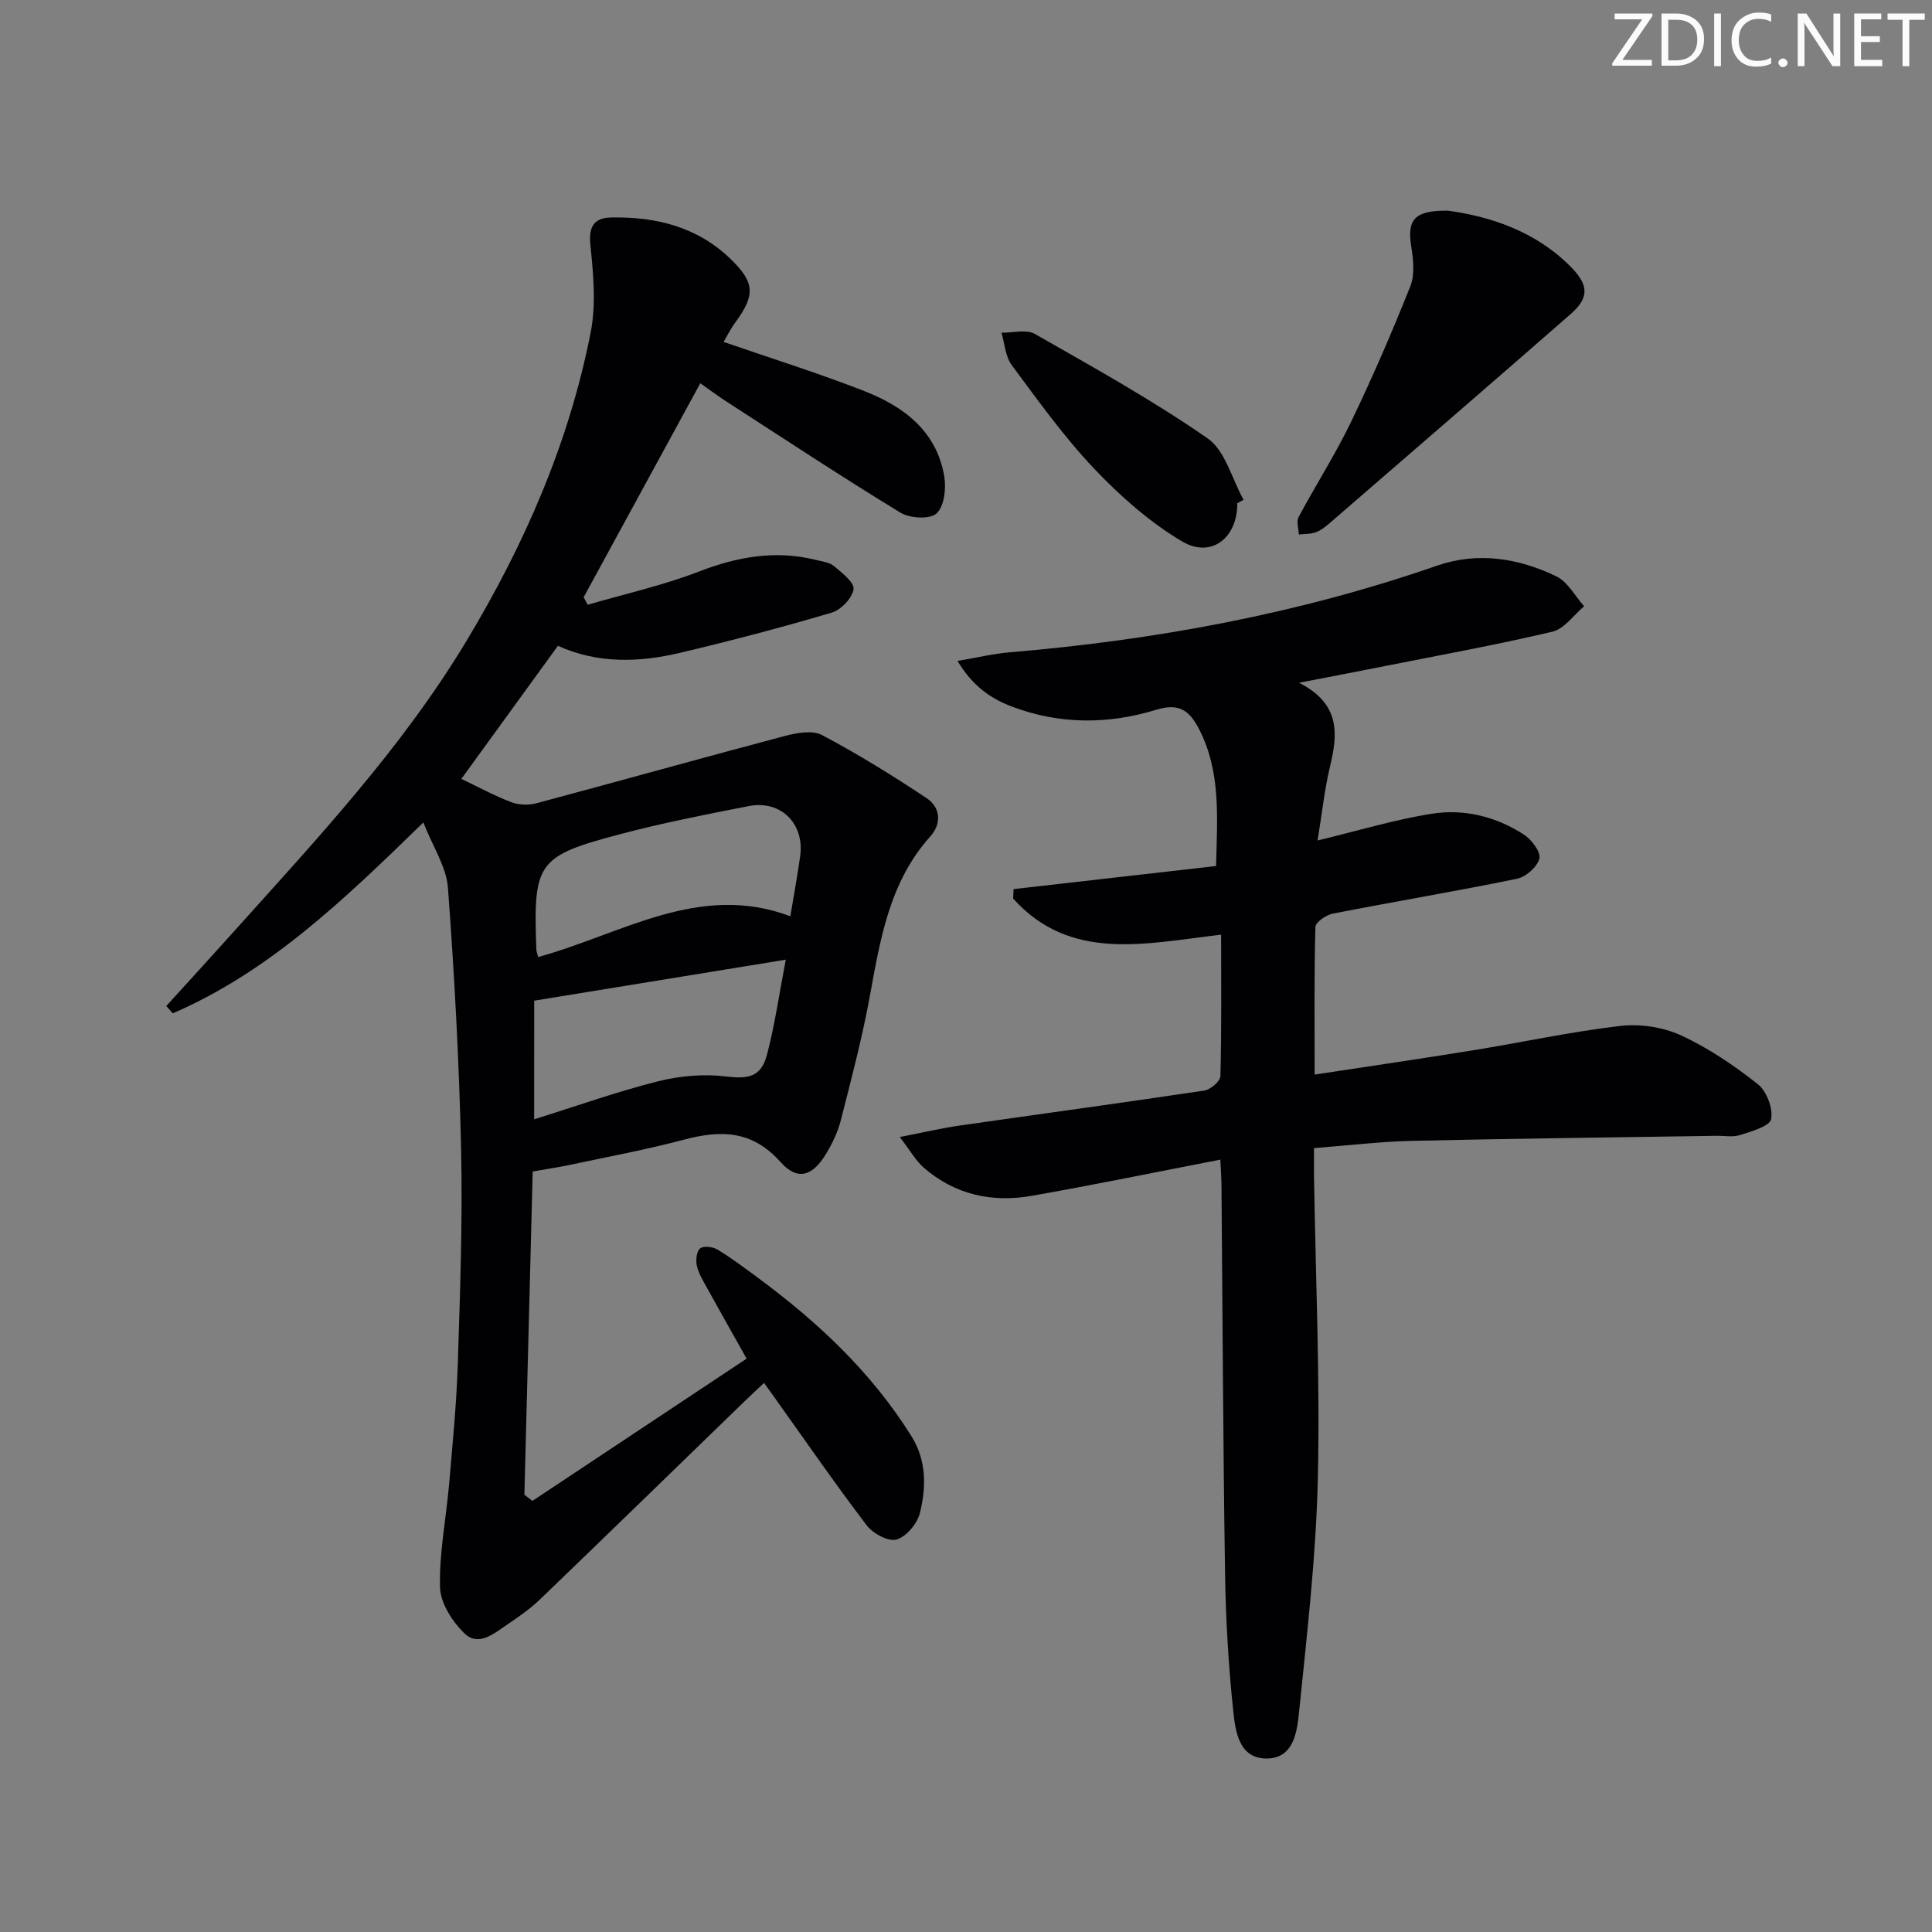 <svg enable-background="new 0 0 400 400" viewBox="0 0 400 400" xmlns="http://www.w3.org/2000/svg"><rect x="0" y="0" width="400" height="400" fill="#808080" stroke="none"/><g fill="#fafbfa"><path d="m342.2 3.2-6.3 9.2h6.1v1.2h-8.2v-.5l6.2-9.1h-5.7v-1.2h7.8v.4z"/><path d="m344 13.7v-10.9h3.1c1.6 0 3 .5 4.1 1.4 1.1 1 1.6 2.2 1.6 3.9s-.5 3-1.6 4-2.5 1.5-4.2 1.5h-3zm1.4-9.6v8.4h1.6c1.4 0 2.5-.4 3.2-1.1.8-.8 1.2-1.8 1.2-3.2s-.4-2.4-1.2-3.1-1.8-1-3.1-1z"/><path d="m356.3 2.8v10.9h-1.4v-10.9z"/><path d="m366.6 13.2c-.8.4-1.8.6-3 .6-1.6 0-2.8-.5-3.7-1.5s-1.4-2.3-1.4-3.9c0-1.7.5-3.2 1.6-4.2s2.4-1.6 4-1.6c1 0 1.9.1 2.6.4v1.5c-.8-.4-1.6-.6-2.6-.6-1.2 0-2.2.4-3 1.2s-1.1 1.9-1.1 3.3c0 1.3.4 2.3 1.1 3.1s1.6 1.1 2.8 1.1c1.1 0 2-.2 2.8-.7v1.3z"/><path d="m368.2 13c0-.3.1-.5.3-.6.2-.2.4-.3.6-.3.3 0 .5.1.7.3s.3.4.3.6-.1.5-.3.6c-.2.2-.4.3-.7.3s-.5-.1-.6-.3c-.2-.2-.3-.4-.3-.6z"/><path d="m381.1 13.7h-1.7l-5.5-8.4c-.2-.2-.3-.5-.4-.7 0 .2.1.8.1 1.5v7.6h-1.4v-10.9h1.8l5.3 8.3c.3.4.4.6.4.8 0-.3-.1-.8-.1-1.6v-7.5h1.4v10.9z"/><path d="m389.7 13.7h-5.8v-10.9h5.6v1.2h-4.2v3.5h3.9v1.2h-3.9v3.7h4.4z"/><path d="m398.4 4.1h-3.1v9.6h-1.4v-9.6h-3.1v-1.3h7.7v1.3z"/></g><path d="m87.65 170.28c-16.65 16.24-32.04 30.95-51.88 39.52-.45-.51-.89-1.01-1.34-1.52 4.6-5.07 9.23-10.11 13.8-15.21 17.23-19.2 34.89-38.03 48.31-60.31 12.02-19.96 21.26-41.03 25.75-63.92 1.15-5.85.55-12.17-.06-18.19-.39-3.85.87-5.55 4.27-5.62 9.27-.19 17.86 1.91 24.76 8.59 5.05 4.89 5.15 7.46.94 13.2-.96 1.3-1.68 2.78-2.39 3.97 9.93 3.43 19.68 6.48 29.17 10.19 8.18 3.2 14.98 8.32 16.53 17.73.41 2.49-.04 6.2-1.63 7.61-1.41 1.25-5.52 1-7.47-.19-12.2-7.44-24.13-15.32-36.14-23.08-1.64-1.06-3.21-2.25-5.28-3.7-8.17 14.98-16.16 29.64-24.15 44.3.28.52.56 1.04.84 1.56 7.66-2.24 15.51-3.98 22.92-6.84 8.02-3.1 15.93-4.54 24.33-2.44 1.29.32 2.8.48 3.74 1.27 1.65 1.39 4.26 3.41 4.05 4.8-.29 1.85-2.6 4.27-4.53 4.84-10.34 3.06-20.77 5.8-31.26 8.29-8.52 2.02-17.09 2.35-25.42-1.42-6.72 9.26-13.41 18.48-19.99 27.55 3.46 1.65 6.8 3.47 10.32 4.82 1.55.59 3.58.66 5.2.23 17.15-4.58 34.24-9.38 51.39-13.92 2.48-.66 5.76-1.26 7.77-.2 7.44 3.94 14.64 8.4 21.66 13.07 2.87 1.91 3.14 5.25.75 7.91-8.59 9.58-10.4 21.57-12.61 33.55-1.57 8.47-3.78 16.83-5.91 25.19-.6 2.37-1.7 4.69-2.95 6.8-2.85 4.79-5.96 5.88-9.54 1.88-5.9-6.61-12.36-6.66-20-4.63-7.68 2.04-15.52 3.49-23.3 5.15-2.56.55-5.16.93-8.01 1.44-.57 22.27-1.15 44.59-1.72 66.92.56.42 1.11.85 1.67 1.27 14.67-9.74 29.34-19.49 44.34-29.45-2.96-5.28-5.65-10.01-8.27-14.77-.8-1.45-1.7-2.92-2.04-4.5-.25-1.13-.05-2.97.68-3.55.72-.57 2.62-.35 3.58.23 2.84 1.71 5.51 3.73 8.19 5.7 12.5 9.21 23.71 19.68 32 32.98 3.14 5.04 3.05 10.55 1.73 15.89-.54 2.18-2.8 4.89-4.82 5.47-1.69.49-4.89-1.23-6.18-2.92-6.64-8.73-12.87-17.77-19.25-26.7-.57-.79-1.13-1.58-2.01-2.8-1.48 1.4-2.8 2.6-4.07 3.84-14.11 13.68-28.19 27.39-42.36 41.02-2.02 1.94-4.38 3.57-6.72 5.15-2.72 1.83-5.96 4.7-8.92 1.81-2.49-2.43-4.94-6.26-5.02-9.53-.18-7.08 1.26-14.19 1.88-21.3.71-8.27 1.53-16.55 1.8-24.85.47-14.8 1.01-29.63.69-44.42-.4-18.1-1.39-36.2-2.73-54.26-.32-4.29-3.09-8.4-5.09-13.5zm22.94 61.46c8.89-2.78 17.15-5.73 25.62-7.86 4.49-1.13 9.42-1.57 14-1.02 4.67.56 7.34.21 8.59-4.51 1.62-6.15 2.51-12.5 3.89-19.66-18.15 2.96-35.17 5.74-52.09 8.49-.01 7.36-.01 15.28-.01 24.56zm.83-33.6c17.31-4.74 33.34-15.54 52.21-8.44.71-4.29 1.47-8.36 2.04-12.45.92-6.73-4-11.65-10.63-10.36-8.91 1.73-17.85 3.49-26.62 5.81-17.25 4.56-18.04 5.87-17.37 23.92.01.32.15.64.37 1.52z" fill="#010104"/><path d="m252.66 240.09c-13.4 2.59-26.22 5.24-39.1 7.5-8.2 1.44-15.89-.25-22.32-5.85-1.63-1.42-2.74-3.46-4.95-6.33 4.99-.97 8.58-1.82 12.23-2.35 16.94-2.44 33.9-4.73 50.82-7.27 1.28-.19 3.3-1.92 3.33-2.98.26-9.63.15-19.26.15-29.3-15.69 1.84-31.2 5.71-43.06-7.47.03-.65.07-1.31.1-1.96 13.95-1.59 27.89-3.18 41.91-4.78.26-10.26.99-19.55-3.49-28.3-2.02-3.94-4.19-5.5-8.94-4.04-9.91 3.04-19.99 3.06-29.86-.68-4.44-1.68-8.12-4.28-11.24-9.44 4.14-.7 7.42-1.5 10.74-1.78 30.22-2.54 59.82-7.98 88.55-17.95 8.38-2.91 16.86-1.57 24.7 2.22 2.36 1.14 3.86 4.08 5.75 6.19-2.18 1.82-4.11 4.69-6.59 5.27-11.77 2.77-23.69 4.93-35.57 7.29-5.13 1.02-10.26 2-16.86 3.28 8.59 4.38 8.03 10.58 6.41 17.32-1.15 4.79-1.66 9.74-2.58 15.33 8.37-2.01 15.94-4.32 23.7-5.54 6.67-1.05 13.27.6 19.01 4.32 1.59 1.03 3.54 3.6 3.21 4.96-.41 1.72-2.79 3.81-4.64 4.19-12.66 2.6-25.42 4.73-38.11 7.21-1.39.27-3.59 1.78-3.62 2.76-.27 9.96-.16 19.92-.16 30.57 11.24-1.71 22.04-3.28 32.81-5.03 10.16-1.64 20.24-3.85 30.45-5.04 4.1-.48 8.85.23 12.59 1.95 5.67 2.6 10.99 6.23 15.91 10.11 1.83 1.44 3.18 5.02 2.75 7.24-.29 1.48-4.03 2.51-6.39 3.28-1.51.49-3.3.14-4.97.17-20.97.33-41.95.56-62.92 1.04-6.61.15-13.21.95-20.36 1.5 0 2.22-.02 4 0 5.78.33 20.81 1.26 41.63.8 62.43-.36 16.23-2.26 32.45-3.9 48.63-.41 4.06-1.13 9.61-6.82 9.54-5.61-.06-6.34-5.6-6.78-9.66-1.02-9.58-1.58-19.24-1.72-28.87-.4-26.48-.5-52.96-.73-79.43.01-1.78-.13-3.56-.24-6.03z" fill="#010104"/><path d="m299.82 43.62c8.67 1.21 18.06 4.19 25.43 11.66 3.72 3.77 3.78 6.38-.07 9.75-16.4 14.34-32.89 28.57-49.37 42.83-1 .87-2.06 1.8-3.25 2.29-1.1.45-2.43.36-3.65.51-.04-1.21-.55-2.66-.06-3.59 3.52-6.59 7.58-12.91 10.83-19.64 4.45-9.23 8.53-18.66 12.32-28.18.96-2.41.6-5.55.18-8.25-.87-5.5.61-7.48 7.64-7.38z" fill="#010104"/><path d="m256.17 104.19c.06 7.15-5.38 11.5-11.46 7.89-6.7-3.98-12.79-9.37-18.19-15.06-6.26-6.61-11.62-14.11-17.06-21.44-1.32-1.78-1.44-4.44-2.12-6.7 2.33.04 5.14-.75 6.92.26 12.1 6.9 24.33 13.69 35.75 21.61 3.67 2.54 5.04 8.4 7.46 12.73-.43.23-.87.47-1.3.71z" fill="#010104"/></svg>
